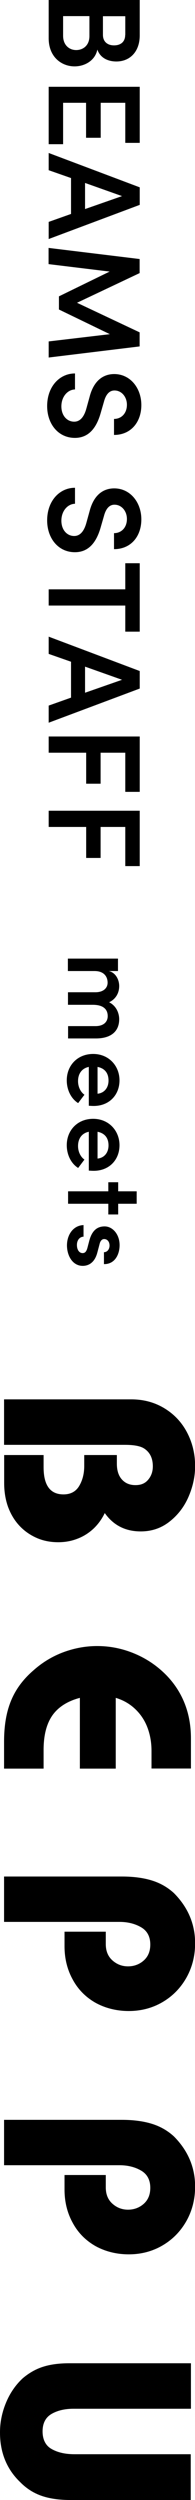 <?xml version="1.0" encoding="UTF-8"?><svg id="_レイヤー_2" xmlns="http://www.w3.org/2000/svg" viewBox="0 0 19.19 245.15"><g id="_レイヤー_1-2"><path d="m.4,137.22h12.52c1.2,0,2.29.29,3.25.87.96.58,1.71,1.37,2.24,2.38.53,1.01.79,2.11.79,3.3,0,1.01-.22,2.02-.65,3.01-.43.99-1.06,1.8-1.88,2.44s-1.76.95-2.82.95c-1.51,0-2.69-.6-3.54-1.8-.29.6-.67,1.12-1.13,1.55-.46.42-.98.75-1.57.97-.59.23-1.22.34-1.88.34-.77,0-1.49-.14-2.14-.43s-1.22-.69-1.7-1.21c-.48-.52-.84-1.13-1.1-1.83-.25-.7-.38-1.48-.38-2.33v-2.75h3.88v1.19c0,1.78.65,2.67,1.96,2.67.7,0,1.22-.28,1.55-.84.33-.56.49-1.21.49-1.96v-1.06h3.21v.85c0,.65.16,1.17.49,1.54.33.37.77.56,1.34.56s.96-.18,1.26-.54c.3-.36.45-.79.45-1.3,0-.79-.28-1.37-.84-1.74-.37-.25-1.01-.37-1.91-.37H.4v-4.46Z"/><path d="m.4,173.43v-2.63c0-1.06.1-2,.3-2.83.2-.83.51-1.59.94-2.28.43-.69.99-1.33,1.68-1.92.87-.77,1.85-1.36,2.93-1.76,1.09-.4,2.19-.6,3.32-.6,1.27,0,2.5.25,3.69.75,1.19.5,2.25,1.22,3.17,2.17.78.82,1.37,1.74,1.77,2.78.4,1.04.59,2.16.59,3.36v2.95h-3.88v-1.74c0-.8-.13-1.55-.39-2.25-.26-.7-.66-1.31-1.19-1.82s-1.17-.89-1.94-1.12v6.94h-3.53v-6.94c-1.21.32-2.11.89-2.69,1.7-.58.82-.87,1.93-.88,3.34v1.9H.4Z"/><path d="m.4,184.01h11.59c1.13,0,2.12.13,2.96.39s1.56.68,2.17,1.24c1.38,1.39,2.08,3.03,2.08,4.91,0,1.25-.29,2.38-.86,3.39-.58,1.02-1.37,1.82-2.37,2.4-1,.58-2.11.86-3.3.86s-2.32-.28-3.29-.82c-.96-.55-1.71-1.31-2.23-2.28-.53-.96-.8-2.05-.8-3.25v-1.43h4.06v1.21c0,.69.22,1.22.66,1.61.44.39.95.58,1.53.58s1.11-.19,1.54-.57c.43-.38.65-.9.65-1.57,0-.77-.3-1.34-.9-1.69s-1.31-.53-2.13-.53H.4v-4.46Z"/><path d="m.4,207.87h11.59c1.13,0,2.12.13,2.96.39s1.56.68,2.17,1.24c1.38,1.39,2.08,3.03,2.08,4.91,0,1.25-.29,2.38-.86,3.39-.58,1.02-1.37,1.82-2.37,2.4-1,.58-2.11.86-3.3.86s-2.32-.28-3.29-.82c-.96-.55-1.71-1.31-2.23-2.28-.53-.96-.8-2.05-.8-3.25v-1.43h4.06v1.21c0,.69.22,1.22.66,1.61.44.39.95.58,1.53.58s1.11-.19,1.54-.57c.43-.38.65-.9.65-1.57,0-.77-.3-1.34-.9-1.69s-1.31-.53-2.13-.53H.4v-4.46Z"/><path d="m18.78,245.15H6.95c-1.13,0-2.09-.14-2.86-.41-.78-.27-1.48-.71-2.1-1.34-1.32-1.26-1.99-2.89-1.99-4.87,0-1.01.2-1.98.59-2.92.39-.94.94-1.74,1.64-2.39.61-.52,1.27-.9,1.99-1.13.71-.23,1.57-.35,2.58-.35h11.99v4.46H7.24c-.86,0-1.58.17-2.17.51-.58.34-.88.91-.88,1.71s.3,1.41.91,1.74c.61.34,1.35.5,2.24.5h11.43v4.5Z"/><path d="m9.47,101.83h-2.77v-1.21h2.7c.79,0,1.2-.41,1.2-.98,0-.71-.49-1.11-1.47-1.11h-2.44v-1.23h2.7c.78,0,1.2-.41,1.2-.94,0-.57-.34-1.14-1.28-1.14h-2.63v-1.22h4.93v1.22h-.91c.67.14,1.03.84,1.03,1.47,0,.72-.37,1.3-.99,1.59.77.39.99,1.16.99,1.66,0,1.24-.86,1.89-2.29,1.89Z"/><path d="m8.74,108.44v-3.82c-.69.14-1.06.67-1.06,1.4,0,.53.23,1.05.63,1.33l-.62.82c-.72-.45-1.12-1.33-1.12-2.23,0-1.47,1.06-2.59,2.6-2.59s2.59,1.17,2.59,2.59-1,2.51-2.54,2.51c-.14,0-.29-.01-.47-.02Zm.86-1.19c.68-.07,1.08-.6,1.08-1.29s-.33-1.19-1.08-1.34v2.63Z"/><path d="m8.74,114.8v-3.82c-.69.14-1.06.67-1.06,1.4,0,.53.23,1.05.63,1.33l-.62.82c-.72-.45-1.12-1.33-1.12-2.23,0-1.47,1.06-2.59,2.6-2.59s2.59,1.17,2.59,2.59-1,2.51-2.54,2.51c-.14,0-.29-.01-.47-.02Zm.86-1.19c.68-.07,1.08-.6,1.08-1.29s-.33-1.19-1.08-1.34v2.63Z"/><path d="m11.63,119.09h-.97v-1.05h-3.96v-1.22h3.96v-.89h.97v.89h1.82v1.22h-1.82v1.05Z"/><path d="m8.22,120.12v1.15c-.34,0-.65.3-.65.81,0,.49.24.8.56.8.27,0,.4-.21.49-.58l.17-.65c.3-1.11.89-1.39,1.51-1.39.77,0,1.47.76,1.47,1.84,0,.88-.44,1.87-1.54,1.86v-1.17c.34,0,.55-.31.55-.65,0-.38-.22-.64-.53-.64-.25,0-.4.24-.46.53l-.21.79c-.29,1.11-.98,1.31-1.44,1.31-1,0-1.55-1-1.55-2.01s.59-1.96,1.65-1.99Z"/><path d="m7.34,6.51c-1.26,0-2.55-.9-2.55-2.76V0h8.96v3.48c0,1.56-.94,2.55-2.3,2.55-.7,0-1.55-.26-1.87-1.17-.22,1.09-1.25,1.65-2.24,1.65Zm-1.13-3c0,.92.61,1.4,1.29,1.4.64,0,1.3-.42,1.3-1.37v-1.96h-2.59v1.92Zm6.12-.09v-1.83h-2.2v1.83c0,.66.44,1.03,1.09,1.03s1.1-.34,1.1-1.03Z"/><path d="m6.21,10.08v4.06h-1.42v-5.63h8.96v5.5h-1.42v-3.93h-2.42v3.43h-1.44v-3.43h-2.26Z"/><path d="m4.79,21.76l2.2-.78v-3.52l-2.2-.77v-1.69l8.96,3.37v1.72l-8.96,3.35v-1.68Zm3.58-3.82v2.56l3.64-1.27-3.64-1.29Z"/><path d="m4.79,35.07v-1.59l6.02-.71-5.01-2.42v-1.29l4.99-2.43-6.01-.73v-1.59l8.96,1.09v1.38l-6.16,2.91,6.16,2.9v1.38l-8.96,1.09Z"/><path d="m7.38,36.62v1.57c-.7.01-1.34.68-1.34,1.66,0,.91.56,1.5,1.26,1.5.62,0,.99-.53,1.2-1.29l.31-1.12c.49-1.92,1.65-2.26,2.43-2.26,1.59,0,2.67,1.39,2.67,3.04s-1.01,2.93-2.69,2.93v-1.57c.74,0,1.27-.56,1.27-1.39,0-.77-.52-1.4-1.22-1.4-.25,0-.77.08-1.04,1.1l-.31,1.07c-.39,1.4-1.12,2.48-2.55,2.48-1.64,0-2.73-1.37-2.73-3.12,0-1.91,1.22-3.2,2.74-3.2Z"/><path d="m7.38,47.83v1.57c-.7.01-1.34.68-1.34,1.66,0,.91.56,1.5,1.26,1.5.62,0,.99-.53,1.2-1.29l.31-1.12c.49-1.92,1.65-2.26,2.43-2.26,1.59,0,2.67,1.39,2.67,3.04s-1.01,2.92-2.69,2.92v-1.57c.74,0,1.27-.56,1.27-1.39,0-.77-.52-1.4-1.22-1.4-.25,0-.77.08-1.04,1.11l-.31,1.07c-.39,1.4-1.12,2.48-2.55,2.48-1.64,0-2.73-1.37-2.73-3.12,0-1.91,1.22-3.2,2.74-3.2Z"/><path d="m13.75,61.94h-1.42v-2.56h-7.54v-1.59h7.54v-2.56h1.42v6.71Z"/><path d="m4.79,69.19l2.2-.78v-3.52l-2.2-.77v-1.69l8.96,3.37v1.72l-8.96,3.35v-1.68Zm3.58-3.82v2.56l3.64-1.27-3.64-1.29Z"/><path d="m12.33,77.66v-3.85h-2.43v3.04h-1.42v-3.04h-3.69v-1.59h8.96v5.43h-1.42Z"/><path d="m12.33,84.94v-3.85h-2.43v3.04h-1.42v-3.04h-3.69v-1.59h8.96v5.43h-1.42Z"/></g></svg>